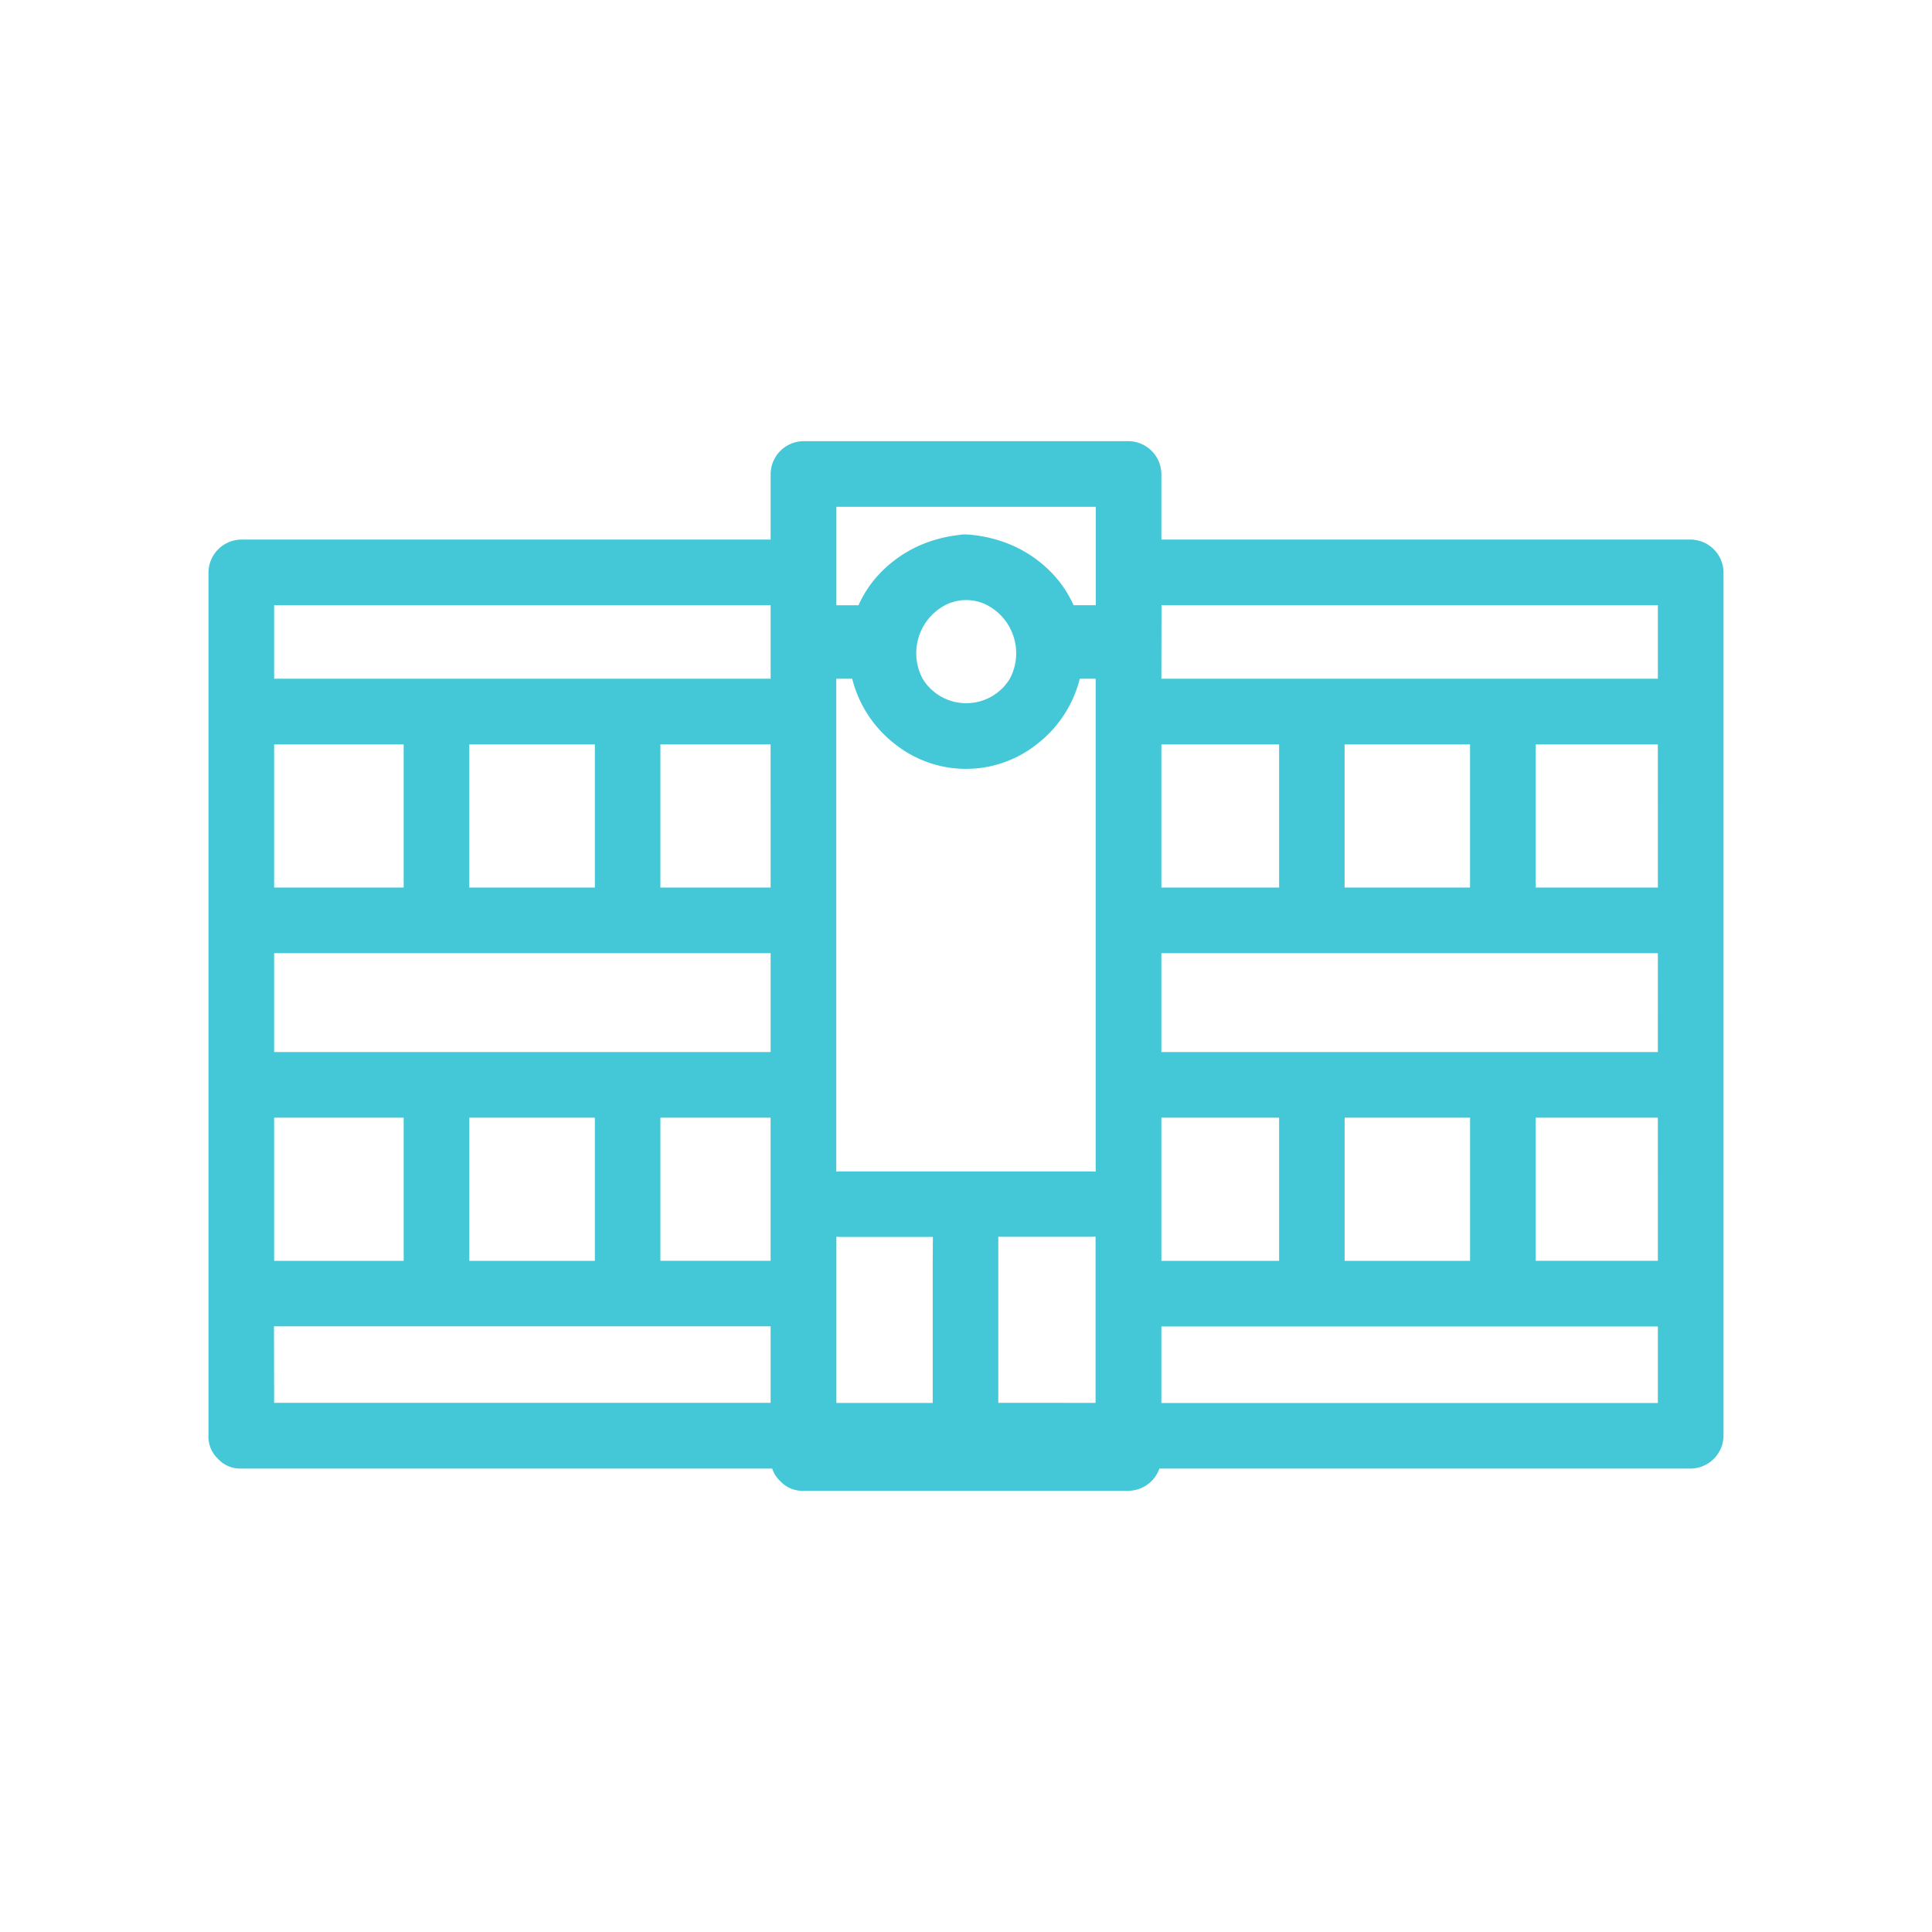 <svg xmlns="http://www.w3.org/2000/svg" width="64" height="64" viewBox="0 0 64 64"><g transform="translate(-673 -2822)"><rect width="64" height="64" transform="translate(673 2822)" fill="none"/><g transform="translate(679.906 2836.614)"><path d="M49.1,3.26H31.566V1.088A1.1,1.1,0,0,0,30.479,0H19.71a1.1,1.1,0,0,0-1.088,1.088V3.26H1.088A1.1,1.1,0,0,0,0,4.347v28.6a1,1,0,0,0,.312.761,1,1,0,0,0,.775.326H18.675a.945.945,0,0,0,.26.41,1,1,0,0,0,.775.326H30.479a1.1,1.1,0,0,0,1.022-.736H49.1a1.1,1.1,0,0,0,1.088-1.088V4.347A1.1,1.1,0,0,0,49.1,3.26M48.013,29.34v2.522H31.566V29.328H48.013ZM2.175,5.435H18.622V7.87H2.175ZM21.324,7.87a3.953,3.953,0,0,0,1.431,2.175,3.779,3.779,0,0,0,4.678,0,3.95,3.95,0,0,0,1.43-2.175h.527V24.2a1.234,1.234,0,0,0-.153-.01H20.925c-.044,0-.087,0-.128.006V7.87ZM24.4,5.435a1.518,1.518,0,0,1,1.4,0,1.8,1.8,0,0,1,.746,2.435,1.691,1.691,0,0,1-2.888,0A1.8,1.8,0,0,1,24.4,5.435m7.17,0H48.013V7.87H31.566ZM48.013,27.152H43.966c0-.01,0-.019,0-.029V22.411h4.046ZM31.566,22.411h3.9v4.713c0,.01,0,.019,0,.029h-3.9Zm6.071,4.713V22.411h4.155v4.713c0,.01,0,.019,0,.029H37.636c0-.01,0-.019,0-.029m10.376-6.888H31.566V16.961H48.013ZM31.566,10.045h3.9v4.713c0,.01,0,.019,0,.028h-3.9Zm16.447,4.741H43.966c0-.01,0-.019,0-.028V10.045h4.046Zm-6.22,0H37.636c0-.01,0-.019,0-.028V10.045h4.155v4.713c0,.01,0,.019,0,.028m-17.8,12.366v4.709H20.8V26.354a1.222,1.222,0,0,0,.128.007h3.069ZM2.175,10.045H6.466v4.713c0,.01,0,.019,0,.028H2.175Zm16.447,4.741H14.97c0-.01,0-.019,0-.028V10.045h3.651Zm-5.825,0H8.64c0-.01,0-.019,0-.028V10.045H12.8v4.713c0,.01,0,.019,0,.028M2.175,16.961H18.622v3.275H2.175Zm0,5.45H6.466v4.713c0,.01,0,.019,0,.029H2.175Zm6.466,4.713V22.411H12.8v4.713c0,.01,0,.019,0,.029H8.64c0-.01,0-.019,0-.029m6.33,0V22.411h3.651v4.741H14.97c0-.01,0-.019,0-.029m-12.8,2.2H18.622v2.534H2.175Zm23.994,2.534v-5.5h3.069a1.234,1.234,0,0,0,.153-.01v5.511ZM20.8,2.175h8.594v3.26h-.736a3.764,3.764,0,0,0-.739-1.088A4.131,4.131,0,0,0,26.089,3.26a4.366,4.366,0,0,0-.653-.138c-.113-.015-.227-.027-.342-.032s-.228.018-.341.032a4.356,4.356,0,0,0-.655.138,4.132,4.132,0,0,0-1.826,1.088,3.764,3.764,0,0,0-.739,1.088H20.8V2.175Z" fill="#44c8d8"/></g></g></svg>